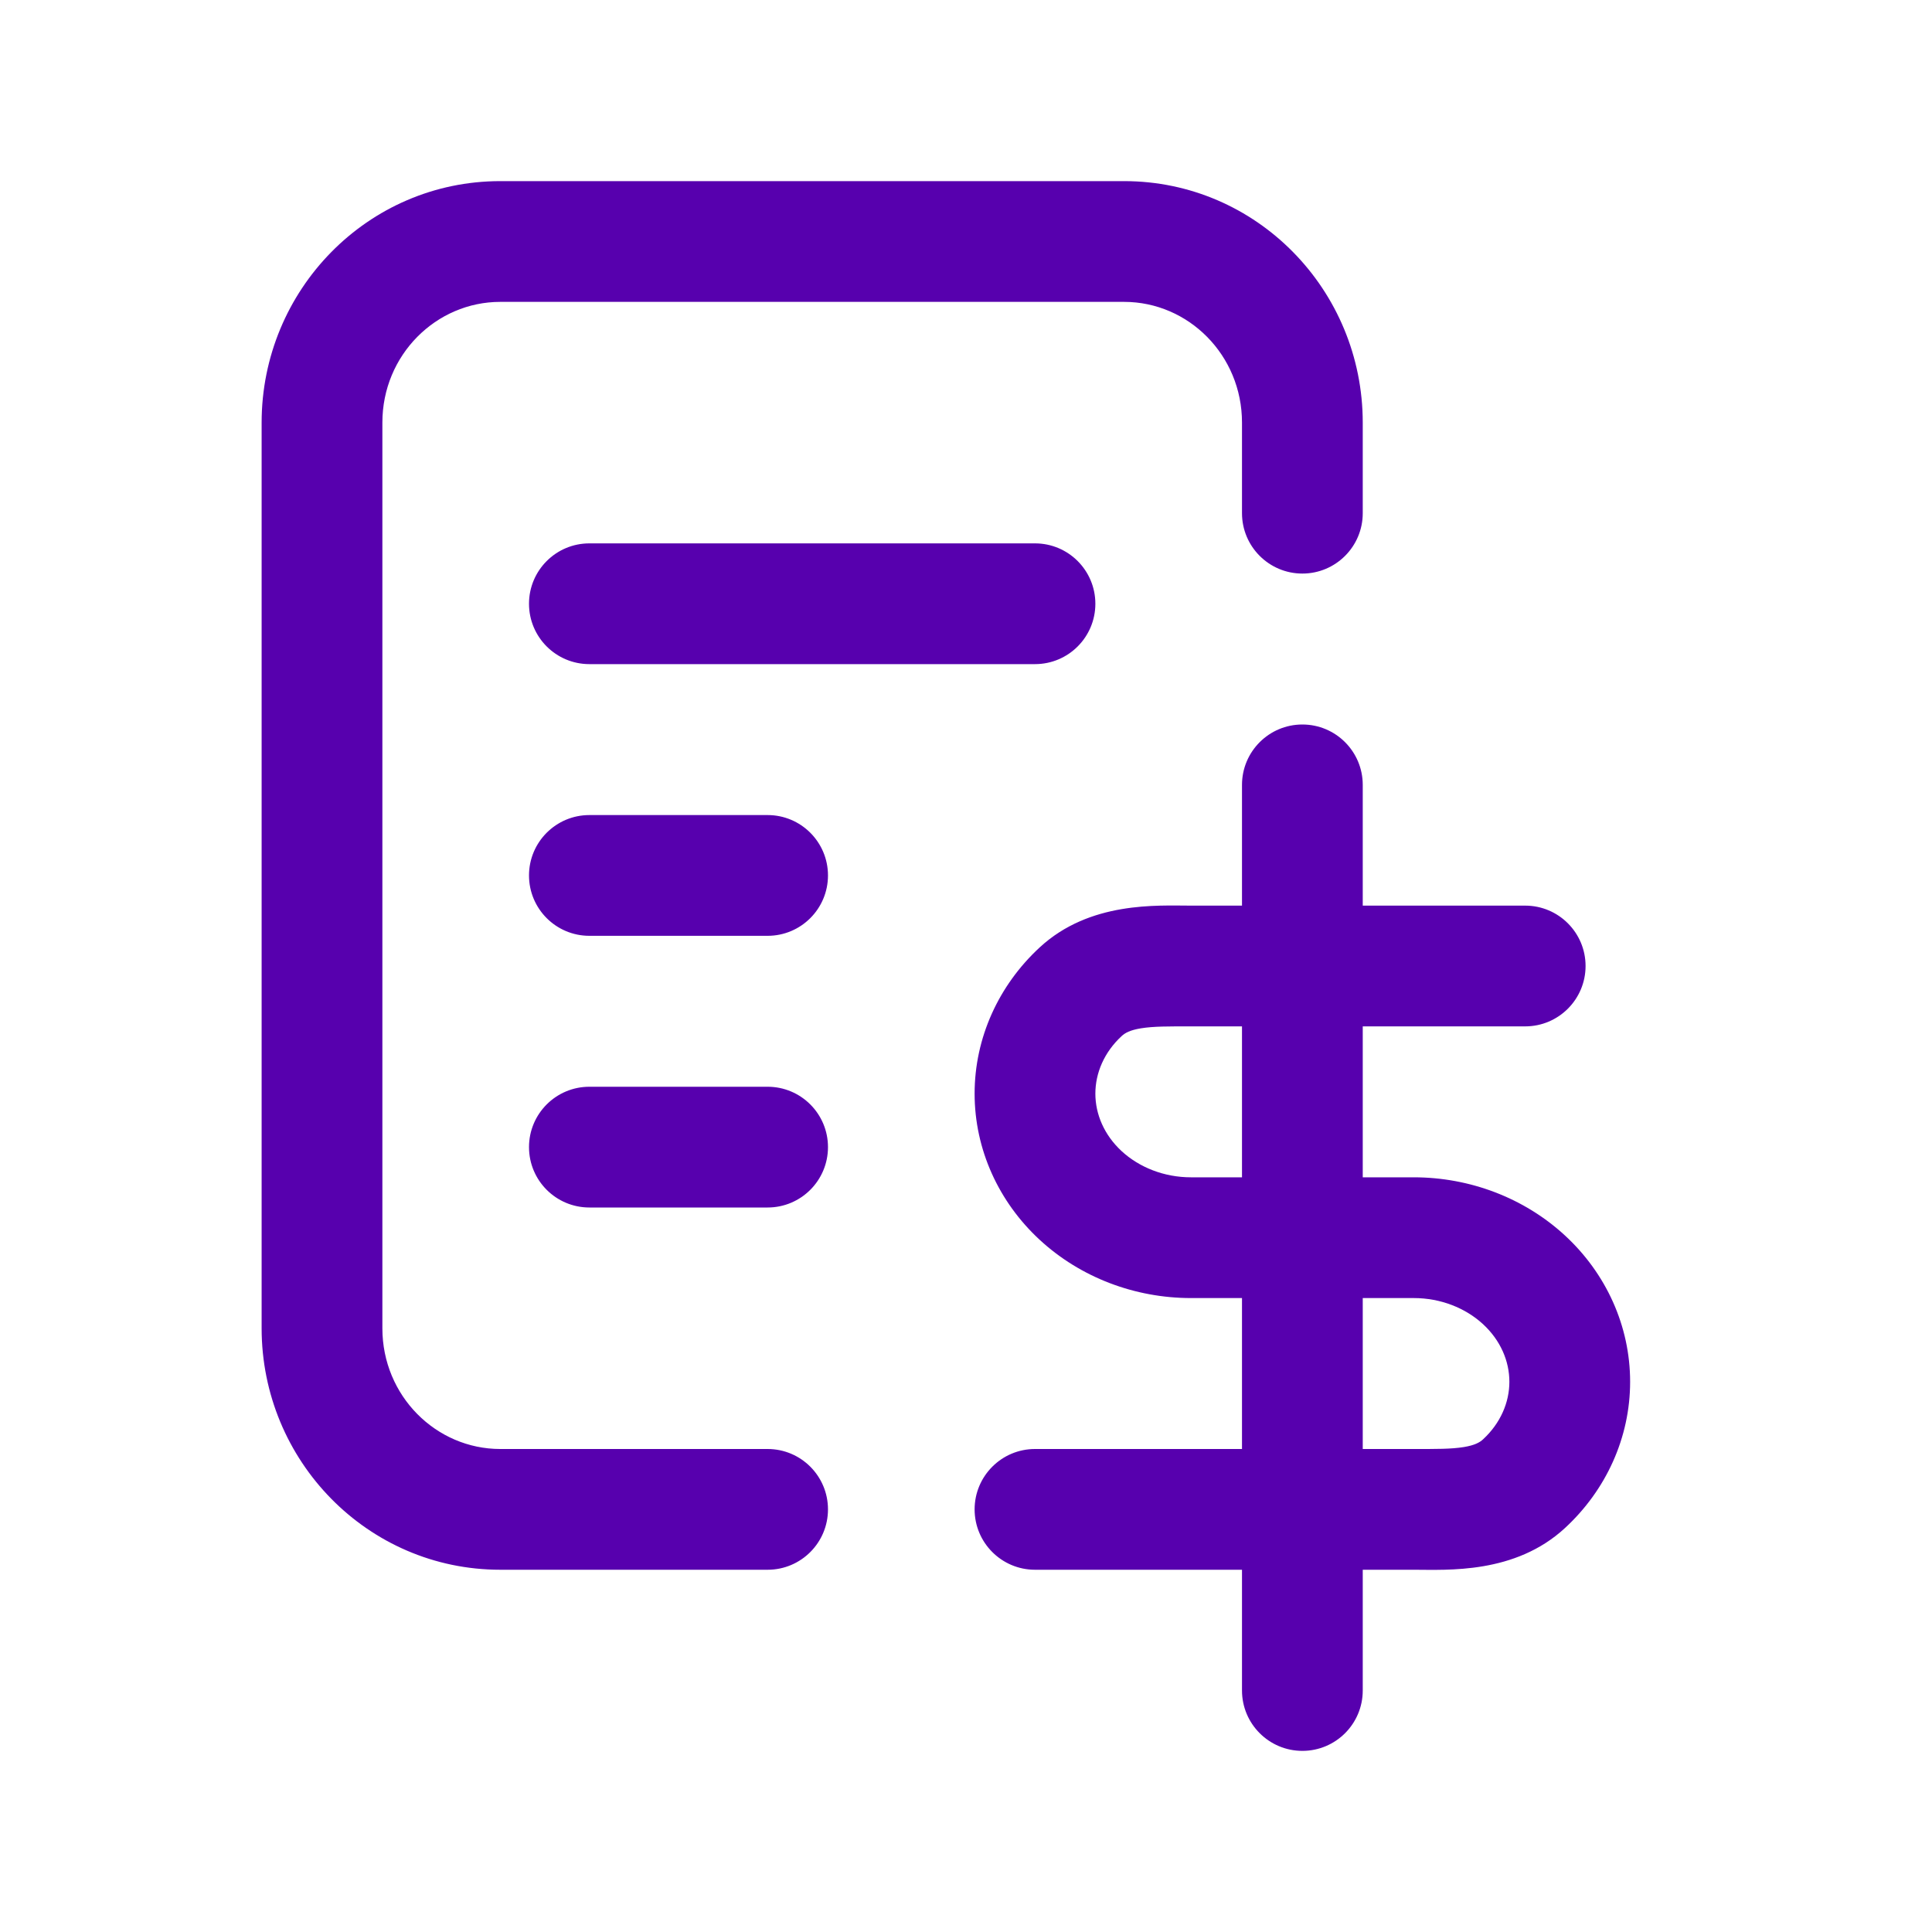 <svg width="48" height="48" viewBox="0 0 48 48" fill="none" xmlns="http://www.w3.org/2000/svg">
<path d="M33.857 19.5C33.857 18.672 33.186 18 32.357 18C31.529 18 30.857 18.672 30.857 19.5H33.857ZM30.857 42C30.857 42.828 31.529 43.5 32.357 43.5C33.186 43.5 33.857 42.828 33.857 42H30.857ZM37.893 25.5C38.721 25.5 39.393 24.828 39.393 24C39.393 23.172 38.721 22.5 37.893 22.5V25.5ZM29.589 30.75V32.25V30.75ZM35.125 30.75L35.125 29.25H35.125V30.75ZM35.125 37.5L35.125 39H35.125L35.125 37.5ZM25.714 36C24.886 36 24.214 36.672 24.214 37.5C24.214 38.328 24.886 39 25.714 39V36ZM30.857 12.75C30.857 13.578 31.529 14.25 32.357 14.25C33.186 14.25 33.857 13.578 33.857 12.75H30.857ZM19.071 39C19.9 39 20.571 38.328 20.571 37.5C20.571 36.672 19.9 36 19.071 36V39ZM14.643 13.5C13.814 13.5 13.143 14.172 13.143 15C13.143 15.828 13.814 16.5 14.643 16.5V13.5ZM25.714 16.5C26.543 16.5 27.214 15.828 27.214 15C27.214 14.172 26.543 13.5 25.714 13.5V16.5ZM14.643 20.25C13.814 20.25 13.143 20.922 13.143 21.75C13.143 22.578 13.814 23.25 14.643 23.25V20.25ZM19.071 23.25C19.9 23.25 20.571 22.578 20.571 21.75C20.571 20.922 19.9 20.25 19.071 20.25V23.25ZM14.643 27C13.814 27 13.143 27.672 13.143 28.5C13.143 29.328 13.814 30 14.643 30V27ZM19.071 30C19.9 30 20.571 29.328 20.571 28.5C20.571 27.672 19.9 27 19.071 27V30ZM30.857 19.5V42H33.857V19.5H30.857ZM37.893 22.5H29.589V25.5H37.893V22.5ZM29.589 22.5C28.757 22.5 27.076 22.387 25.831 23.538L27.867 25.741C27.951 25.663 28.074 25.593 28.348 25.548C28.665 25.497 29.023 25.5 29.589 25.5V22.5ZM25.831 23.538C24.812 24.479 24.214 25.783 24.214 27.171H27.214C27.214 26.659 27.433 26.142 27.867 25.741L25.831 23.538ZM24.214 27.171C24.214 28.558 24.812 29.862 25.831 30.803L27.867 28.6C27.433 28.199 27.214 27.682 27.214 27.171H24.214ZM25.831 30.803C26.847 31.741 28.2 32.25 29.589 32.25L29.589 29.25C28.923 29.25 28.305 29.004 27.867 28.6L25.831 30.803ZM29.589 32.25H35.125V29.25H29.589V32.25ZM35.125 32.25C35.792 32.25 36.409 32.496 36.847 32.9L38.883 30.697C37.867 29.759 36.514 29.25 35.125 29.25L35.125 32.25ZM36.847 32.9C37.281 33.301 37.5 33.818 37.5 34.33H40.5C40.5 32.942 39.902 31.638 38.883 30.697L36.847 32.9ZM37.5 34.33C37.5 34.841 37.281 35.358 36.847 35.759L38.883 37.962C39.902 37.021 40.5 35.717 40.5 34.33H37.5ZM36.847 35.759C36.763 35.837 36.64 35.907 36.367 35.952C36.05 36.003 35.691 36 35.125 36L35.125 39C35.958 39 37.638 39.113 38.883 37.962L36.847 35.759ZM35.125 36H25.714V39H35.125V36ZM33.857 12.75V10.5H30.857V12.75H33.857ZM27.929 4.5H12.429V7.5H27.929V4.5ZM6.5 10.5V33H9.5V10.5H6.5ZM12.429 39H19.071V36H12.429V39ZM6.5 33C6.5 36.291 9.132 39 12.429 39V36C10.834 36 9.5 34.68 9.5 33H6.5ZM12.429 4.5C9.132 4.5 6.5 7.209 6.5 10.5H9.5C9.5 8.82 10.834 7.5 12.429 7.5V4.5ZM33.857 10.5C33.857 7.209 31.225 4.5 27.929 4.5V7.5C29.523 7.5 30.857 8.82 30.857 10.5H33.857ZM14.643 16.5H25.714V13.5H14.643V16.5ZM14.643 23.25H19.071V20.25H14.643V23.25ZM14.643 30H19.071V27H14.643V30Z" fill="#5700AE"/>
</svg>
